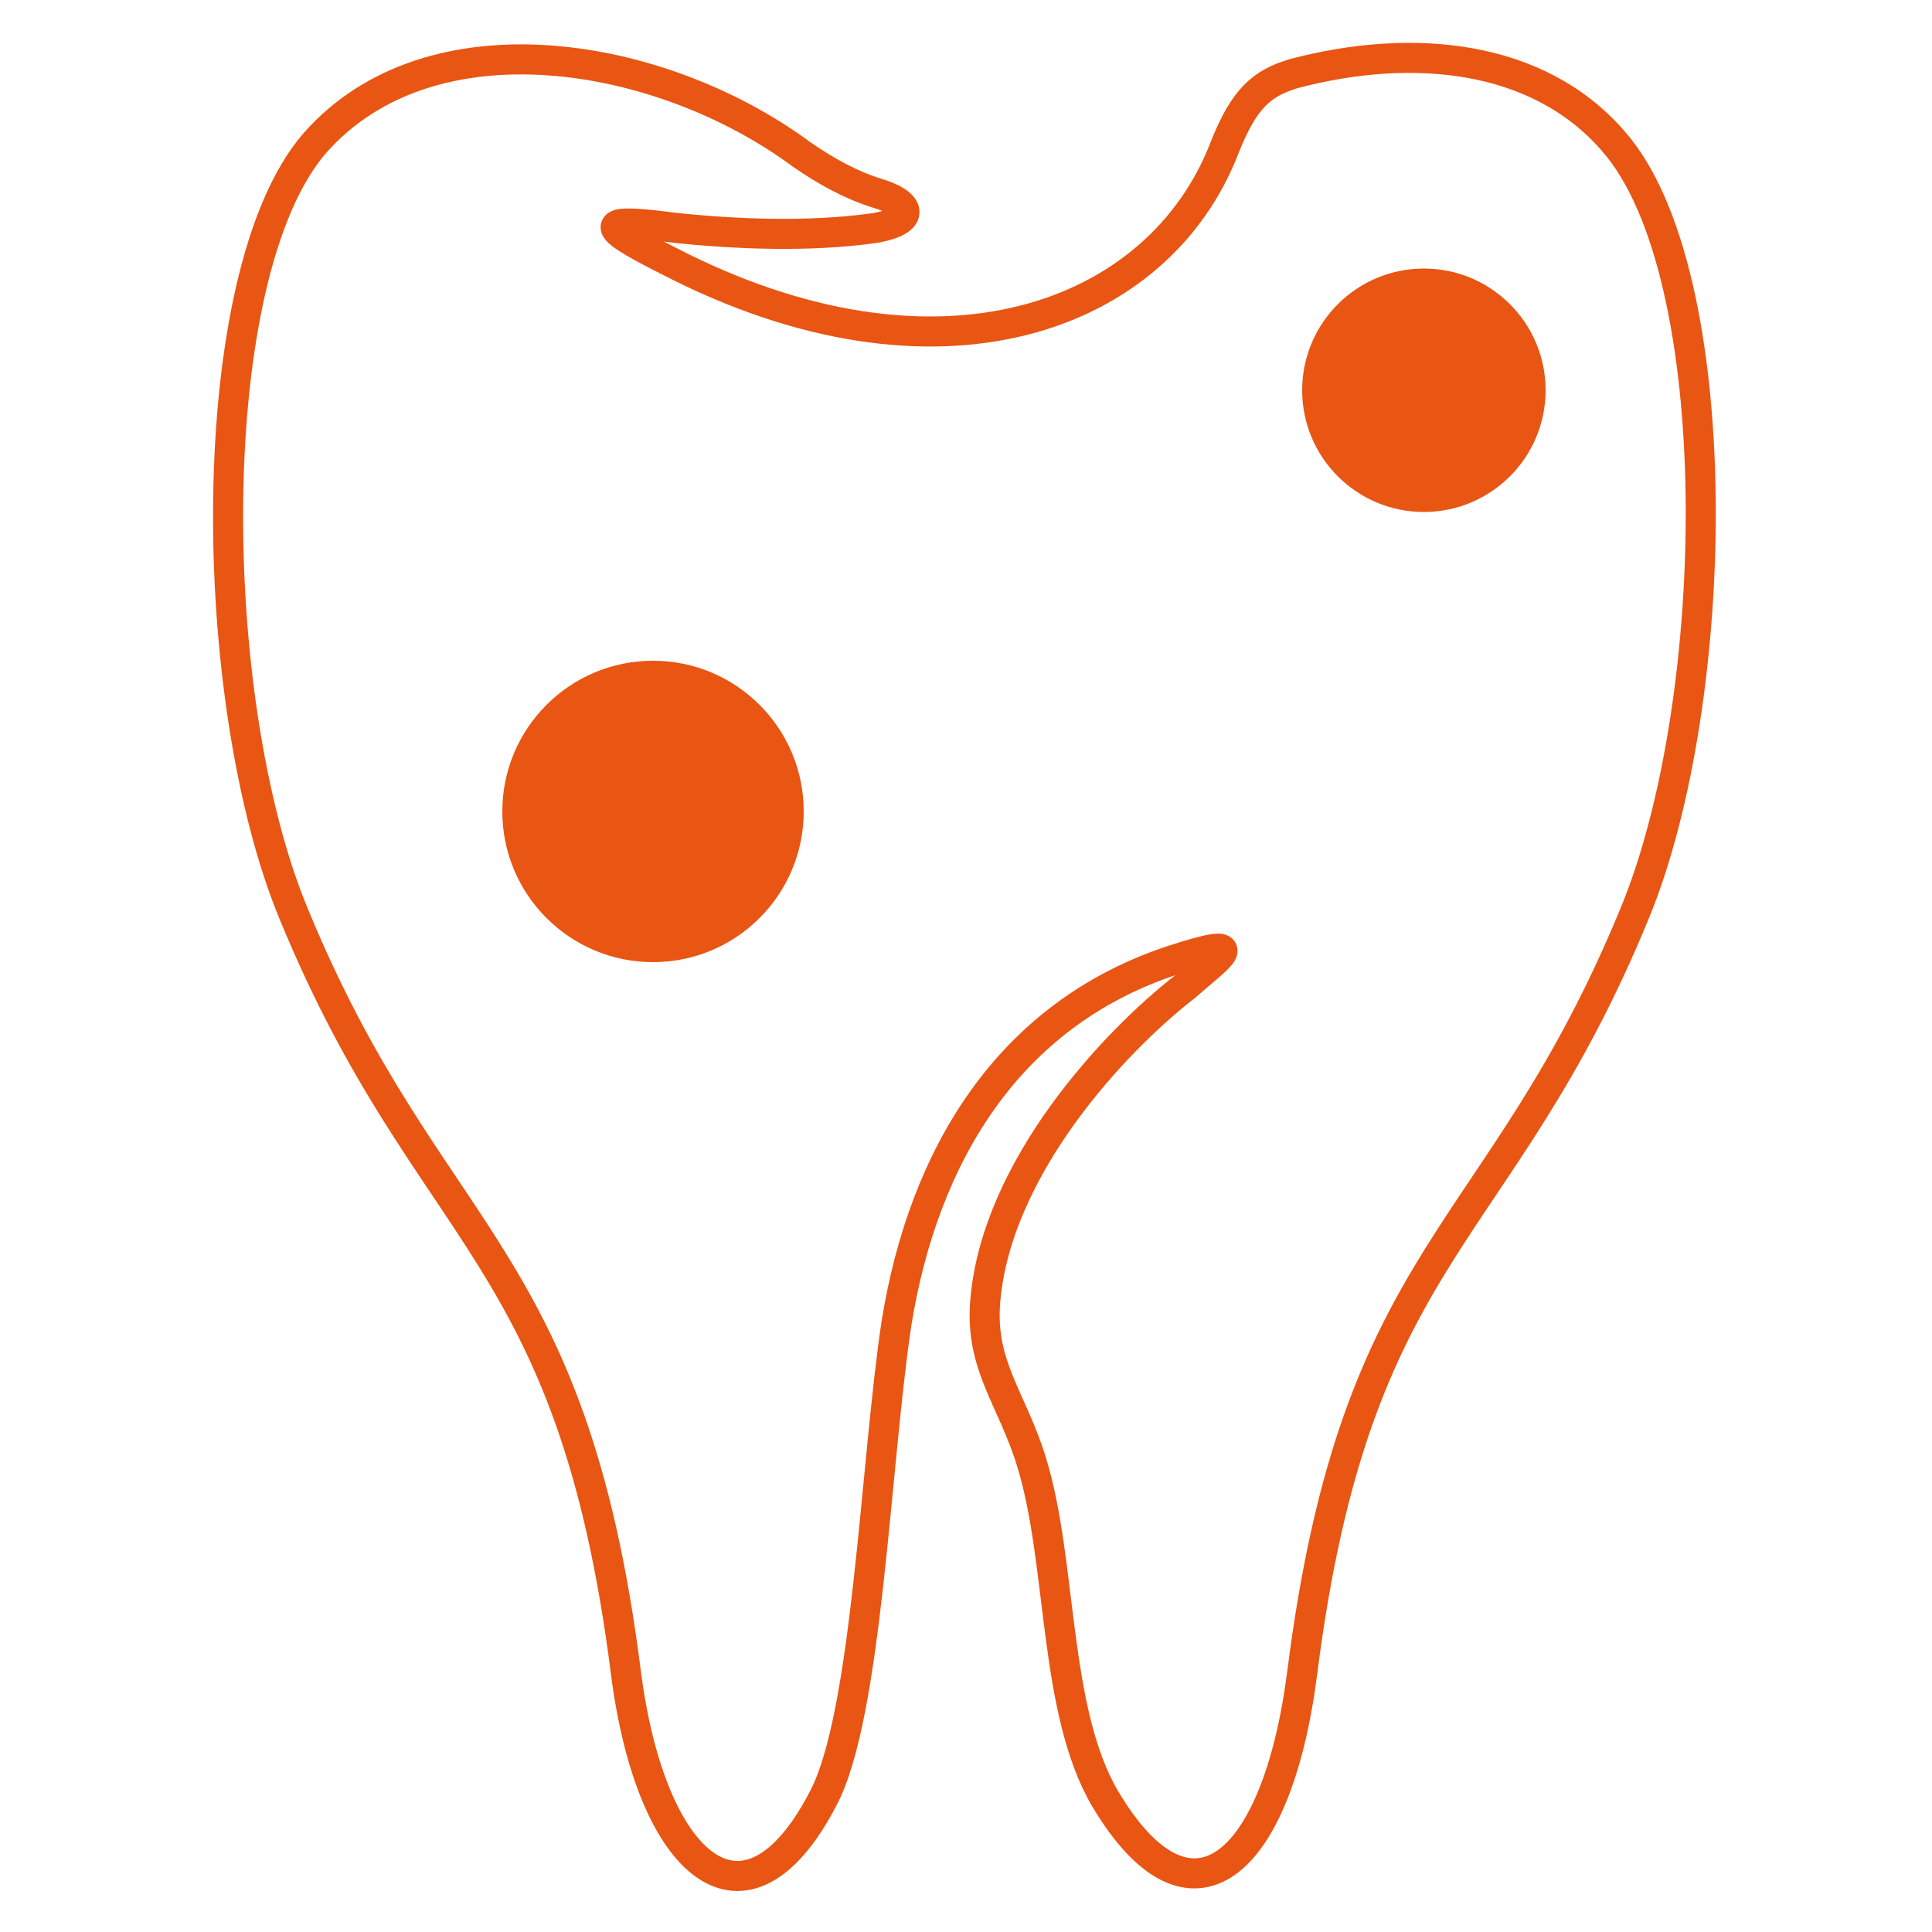 <?xml version="1.0" encoding="utf-8"?>
<!-- Generator: Adobe Illustrator 25.0.1, SVG Export Plug-In . SVG Version: 6.00 Build 0)  -->
<svg version="1.1" id="レイヤー_1" xmlns="http://www.w3.org/2000/svg" xmlns:xlink="http://www.w3.org/1999/xlink" x="0px"
	 y="0px" viewBox="0 0 100 100" style="enable-background:new 0 0 100 100;" xml:space="preserve">
<style type="text/css">
	.st0{fill:#E95513;}
	.st1{fill:#FFFFFF;stroke:#E95513;stroke-width:1.22;stroke-miterlimit:10;}
	.st2{fill-rule:evenodd;clip-rule:evenodd;fill:none;stroke:#E95513;stroke-width:1.555;stroke-miterlimit:10;}
	.st3{fill-rule:evenodd;clip-rule:evenodd;fill:#E95513;}
	.st4{fill-rule:evenodd;clip-rule:evenodd;fill:none;stroke:#E95513;stroke-width:0.954;stroke-miterlimit:10;}
	.st5{clip-path:url(#SVGID_2_);}
	.st6{fill:none;stroke:#E95513;stroke-width:1.029;stroke-miterlimit:10;}
</style>
<g>
	<path class="st2" d="M83.5,7.3c-3.9-4.5-10.4-5.1-16.5-3.5c-1.7,0.5-2.6,1.3-3.6,3.8c-3.4,8.9-14.9,13.1-28.8,5.9
		c-4-2-3.4-2.2,0.4-1.7c2.9,0.3,6.8,0.5,10.3,0c2.2-0.4,1.8-1.3,0.1-1.8c-1.3-0.4-2.6-1.1-3.9-2c-7.3-5.4-19.2-7.4-25.2-0.6
		c-5.9,6.8-5.7,28.8-1.1,39.9c7,17,14.4,17.2,17.2,39.3c1.3,10.1,6.2,14.2,10.2,6.5c2.3-4.3,2.7-17.3,3.8-24.6
		c1.4-8.7,5.8-16,14.3-18.8c4.3-1.4,2.3-0.1,0.6,1.4c-3.6,2.8-9.7,9.3-10.3,16.2c-0.3,3.4,1.4,5.1,2.4,8.4
		c1.6,5.2,1.1,12.8,3.8,17.4c4.4,7.4,8.9,3.6,10.2-6.5c2.8-22.1,10.2-22.3,17.2-39.3C89.2,36.2,89.5,14.1,83.5,7.3z"/>
	<circle class="st3" cx="33.8" cy="42" r="7.8"/>
	<circle class="st3" cx="73.7" cy="20.2" r="6.3"/>
</g>
</svg>
